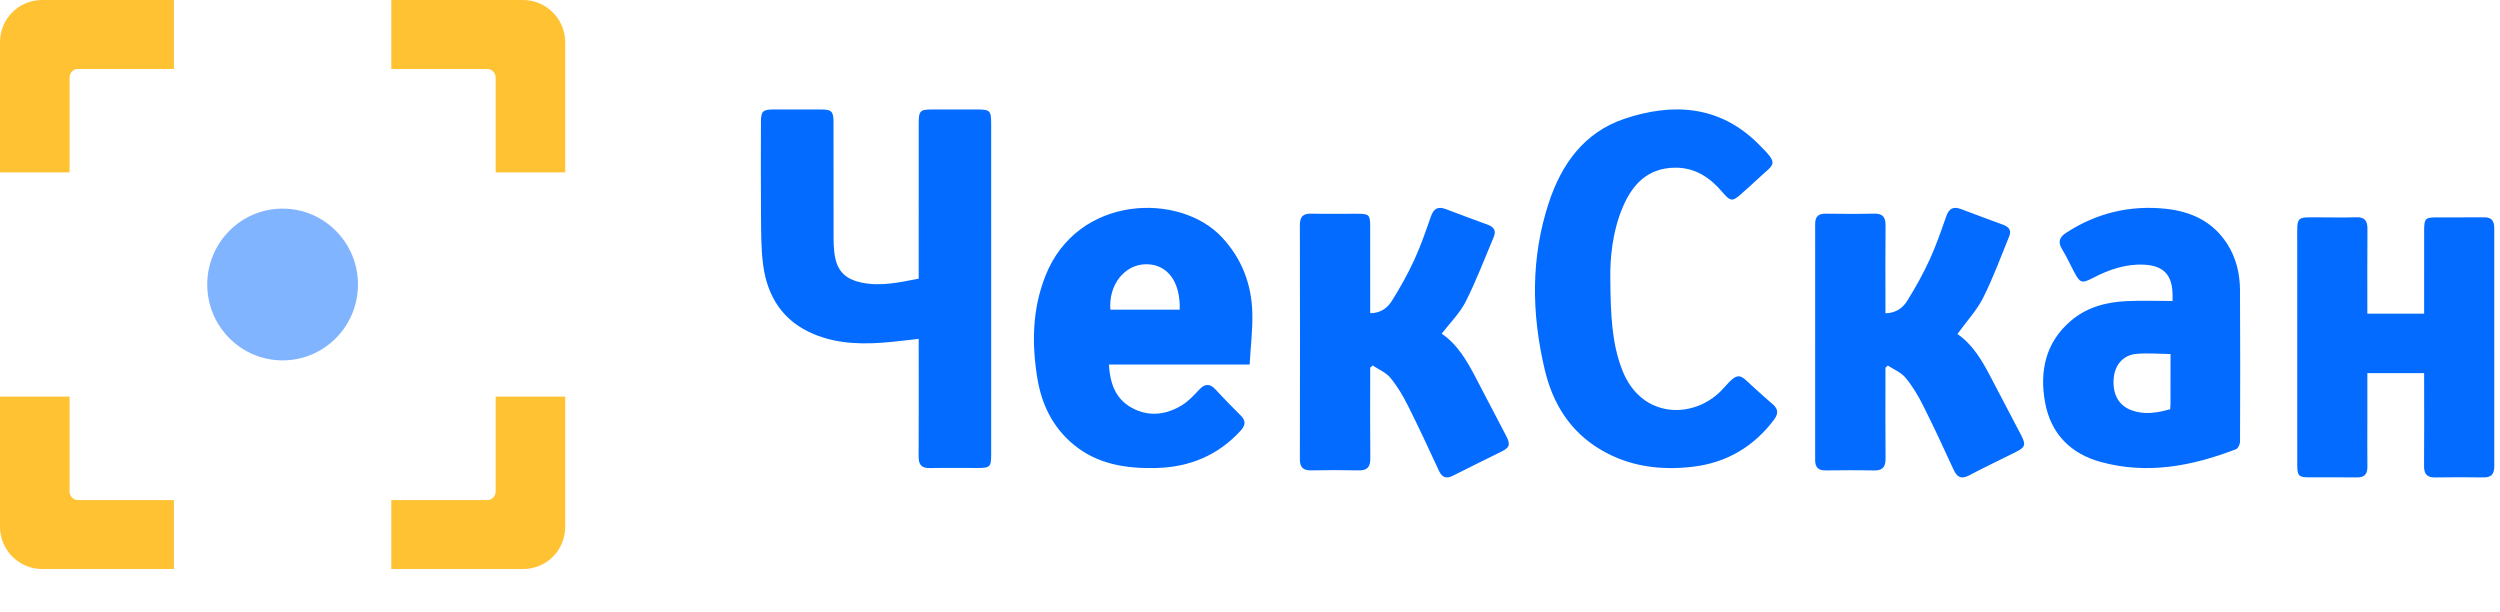 <?xml version="1.0" encoding="UTF-8"?> <svg xmlns="http://www.w3.org/2000/svg" width="192" height="47" viewBox="0 0 192 47" fill="none"> <path fill-rule="evenodd" clip-rule="evenodd" d="M0 3.239C0 1.45 1.429 0 3.233 0H13.357V5.297H5.971C5.624 5.297 5.343 5.599 5.343 5.947V13.242H0V3.239ZM40.175 0C41.961 0 43.409 1.468 43.409 3.239V13.242H38.066V5.947C38.066 5.588 37.762 5.297 37.437 5.297H30.052V0H40.175ZM3.233 43.7C1.448 43.7 0 42.232 0 40.461V30.458H5.343V37.753C5.343 38.112 5.647 38.403 5.971 38.403H13.357V43.7H3.233ZM43.409 40.461C43.409 42.25 41.979 43.7 40.175 43.7H30.052V38.403H37.437C37.785 38.403 38.066 38.101 38.066 37.753V30.458H43.409V40.461Z" fill="#FFC233"></path> <path opacity="0.5" d="M21.704 27.677C24.9 27.677 27.492 25.068 27.492 21.85C27.492 18.632 24.9 16.023 21.704 16.023C18.507 16.023 15.916 18.632 15.916 21.85C15.916 25.068 18.507 27.677 21.704 27.677Z" fill="#036BFF"></path> <path fill-rule="evenodd" clip-rule="evenodd" d="M123.671 21.254C123.691 24.275 123.798 26.389 124.593 28.429C126.089 32.273 130.263 32.223 132.391 29.787C133.571 28.435 133.639 28.804 134.672 29.736C135.157 30.174 135.638 30.616 136.135 31.038C136.574 31.412 136.592 31.77 136.242 32.236C134.674 34.317 132.598 35.539 130.01 35.846C127.541 36.138 125.157 35.838 122.973 34.559C120.594 33.164 119.257 31.007 118.64 28.408C117.618 24.109 117.552 19.798 118.95 15.564C119.928 12.602 121.661 10.161 124.766 9.12C128.478 7.875 132.046 8.103 134.985 10.999C136.728 12.716 136.287 12.508 134.956 13.784C134.569 14.155 134.159 14.502 133.762 14.863C133.067 15.496 132.902 15.487 132.3 14.777C131.343 13.649 130.2 12.864 128.644 12.878C126.582 12.896 125.397 14.123 124.651 15.854C123.788 17.856 123.658 19.989 123.671 21.254ZM181.813 28.659C181.813 29.957 181.813 31.218 181.813 32.48C181.813 33.605 181.802 34.729 181.816 35.853C181.823 36.435 181.568 36.671 181.024 36.665C179.811 36.652 178.598 36.664 177.385 36.661C176.53 36.658 176.43 36.557 176.429 35.673C176.428 29.979 176.429 24.285 176.428 18.591C176.428 16.52 176.261 16.691 178.23 16.693C179.146 16.694 180.062 16.715 180.976 16.686C181.605 16.666 181.825 16.952 181.82 17.588C181.801 19.738 181.813 21.889 181.813 24.089H186.174V23.34C186.174 21.45 186.171 19.561 186.175 17.671C186.177 16.804 186.272 16.699 187.07 16.695C188.306 16.689 189.542 16.703 190.778 16.689C191.331 16.683 191.56 16.94 191.559 17.512C191.554 23.612 191.553 29.712 191.561 35.813C191.562 36.425 191.314 36.675 190.735 36.667C189.499 36.649 188.263 36.645 187.027 36.668C186.415 36.68 186.161 36.429 186.167 35.779C186.186 33.674 186.174 31.569 186.174 29.463V28.659H181.813ZM166.67 31.427C166.68 31.247 166.695 31.088 166.695 30.929C166.697 29.747 166.696 28.566 166.696 27.189C165.789 27.179 164.918 27.1 164.061 27.18C163.061 27.272 162.427 28.021 162.336 29.019C162.222 30.273 162.71 31.149 163.72 31.515C164.709 31.874 165.676 31.706 166.67 31.427ZM166.853 23.116C166.853 22.986 166.855 22.803 166.852 22.62C166.833 21.095 166.138 20.39 164.631 20.326C163.223 20.266 161.95 20.715 160.721 21.353C159.884 21.787 159.746 21.742 159.29 20.881C158.988 20.309 158.722 19.716 158.384 19.168C158.023 18.584 158.148 18.221 158.705 17.861C161.04 16.351 163.587 15.748 166.317 16.033C168.242 16.235 169.921 16.982 171.037 18.71C171.734 19.789 172.024 21.004 172.032 22.276C172.055 26.157 172.05 30.038 172.035 33.919C172.035 34.118 171.887 34.437 171.733 34.496C168.356 35.8 164.899 36.458 161.332 35.477C159.048 34.849 157.503 33.332 157.062 30.907C156.625 28.508 157.098 26.315 159.014 24.662C160.243 23.602 161.737 23.201 163.308 23.127C164.459 23.072 165.614 23.116 166.853 23.116ZM150.329 25.653C151.454 26.409 152.203 27.643 152.877 28.941C153.654 30.437 154.444 31.925 155.222 33.419C155.606 34.156 155.539 34.354 154.802 34.722C153.609 35.318 152.403 35.889 151.223 36.512C150.632 36.823 150.31 36.668 150.038 36.074C149.276 34.414 148.506 32.756 147.686 31.125C147.311 30.378 146.872 29.643 146.343 29.007C146.002 28.597 145.445 28.378 144.985 28.074C144.924 28.128 144.864 28.182 144.803 28.236V28.985C144.803 31.062 144.788 33.139 144.811 35.216C144.818 35.891 144.558 36.145 143.912 36.131C142.675 36.103 141.437 36.114 140.199 36.127C139.656 36.132 139.403 35.907 139.404 35.329C139.411 29.286 139.411 23.244 139.405 17.201C139.404 16.623 139.661 16.404 140.204 16.41C141.442 16.425 142.68 16.437 143.918 16.406C144.569 16.39 144.819 16.648 144.811 17.32C144.787 19.302 144.803 21.285 144.803 23.267V24.059C145.568 24.05 146.12 23.669 146.464 23.12C147.104 22.097 147.695 21.032 148.2 19.934C148.698 18.852 149.084 17.713 149.482 16.585C149.695 15.98 150.056 15.851 150.601 16.055C151.675 16.457 152.748 16.863 153.825 17.255C154.26 17.413 154.507 17.667 154.306 18.154C153.655 19.735 153.072 21.354 152.303 22.873C151.807 23.853 151.032 24.683 150.329 25.653ZM70.557 21.401V18.169C70.557 15.274 70.557 12.38 70.558 9.485C70.558 8.5 70.65 8.409 71.634 8.407C72.736 8.405 73.837 8.406 74.939 8.407C76.066 8.407 76.122 8.461 76.122 9.591C76.123 14.791 76.123 19.992 76.123 25.192C76.123 28.416 76.124 31.64 76.122 34.864C76.121 35.872 76.05 35.94 75.052 35.941C73.835 35.943 72.618 35.925 71.402 35.948C70.779 35.96 70.546 35.693 70.55 35.062C70.567 32.333 70.557 29.603 70.557 26.873V26.025C69.81 26.109 69.136 26.193 68.46 26.259C66.435 26.459 64.425 26.462 62.497 25.659C60.141 24.678 58.92 22.794 58.601 20.288C58.447 19.081 58.457 17.849 58.446 16.628C58.424 14.204 58.437 11.78 58.441 9.356C58.442 8.558 58.586 8.412 59.37 8.408C60.609 8.402 61.849 8.402 63.089 8.408C63.864 8.412 64.012 8.56 64.014 9.368C64.02 12.38 64.015 15.393 64.019 18.405C64.019 18.709 64.037 19.016 64.068 19.319C64.211 20.699 64.805 21.399 66.115 21.69C67.612 22.023 69.066 21.688 70.557 21.401ZM90.6 23.781C90.674 21.63 89.641 20.274 88.006 20.294C86.359 20.314 85.127 21.881 85.277 23.781H90.6ZM95.972 27.994H85.163C85.248 29.387 85.631 30.587 86.875 31.293C88.161 32.022 89.504 31.885 90.74 31.143C91.257 30.833 91.686 30.364 92.103 29.921C92.546 29.449 92.918 29.446 93.353 29.913C93.98 30.585 94.614 31.251 95.271 31.894C95.704 32.317 95.662 32.663 95.268 33.091C93.541 34.969 91.369 35.877 88.814 35.942C86.499 36.002 84.282 35.662 82.444 34.137C80.847 32.812 80.004 31.067 79.674 29.078C79.23 26.398 79.273 23.751 80.293 21.175C82.764 14.94 90.624 14.754 93.851 18.229C95.38 19.876 96.118 21.83 96.178 24.009C96.214 25.305 96.05 26.605 95.972 27.994ZM105.231 24.054C105.989 24.055 106.541 23.674 106.885 23.126C107.527 22.105 108.119 21.041 108.625 19.943C109.123 18.862 109.509 17.724 109.905 16.596C110.116 15.995 110.469 15.847 111.018 16.052C112.092 16.453 113.163 16.864 114.242 17.251C114.721 17.423 114.93 17.706 114.715 18.213C114.011 19.872 113.375 21.567 112.563 23.169C112.11 24.062 111.36 24.796 110.724 25.628C111.938 26.445 112.694 27.756 113.395 29.116C114.147 30.571 114.918 32.016 115.671 33.471C116.02 34.147 115.951 34.364 115.301 34.688C114.067 35.305 112.823 35.9 111.595 36.529C111.072 36.797 110.756 36.685 110.503 36.139C109.727 34.46 108.948 32.781 108.118 31.13C107.743 30.383 107.306 29.648 106.778 29.011C106.437 28.6 105.882 28.377 105.422 28.07C105.359 28.123 105.295 28.176 105.231 28.23V28.971C105.231 31.048 105.217 33.124 105.239 35.2C105.246 35.866 105.005 36.14 104.351 36.125C103.137 36.097 101.921 36.101 100.707 36.124C100.106 36.135 99.829 35.918 99.831 35.263C99.843 29.27 99.843 23.276 99.831 17.283C99.829 16.642 100.078 16.396 100.692 16.409C101.861 16.433 103.03 16.414 104.199 16.416C105.17 16.418 105.229 16.475 105.23 17.451C105.233 19.386 105.231 21.321 105.231 23.256V24.054Z" fill="#036BFF"></path> </svg> 